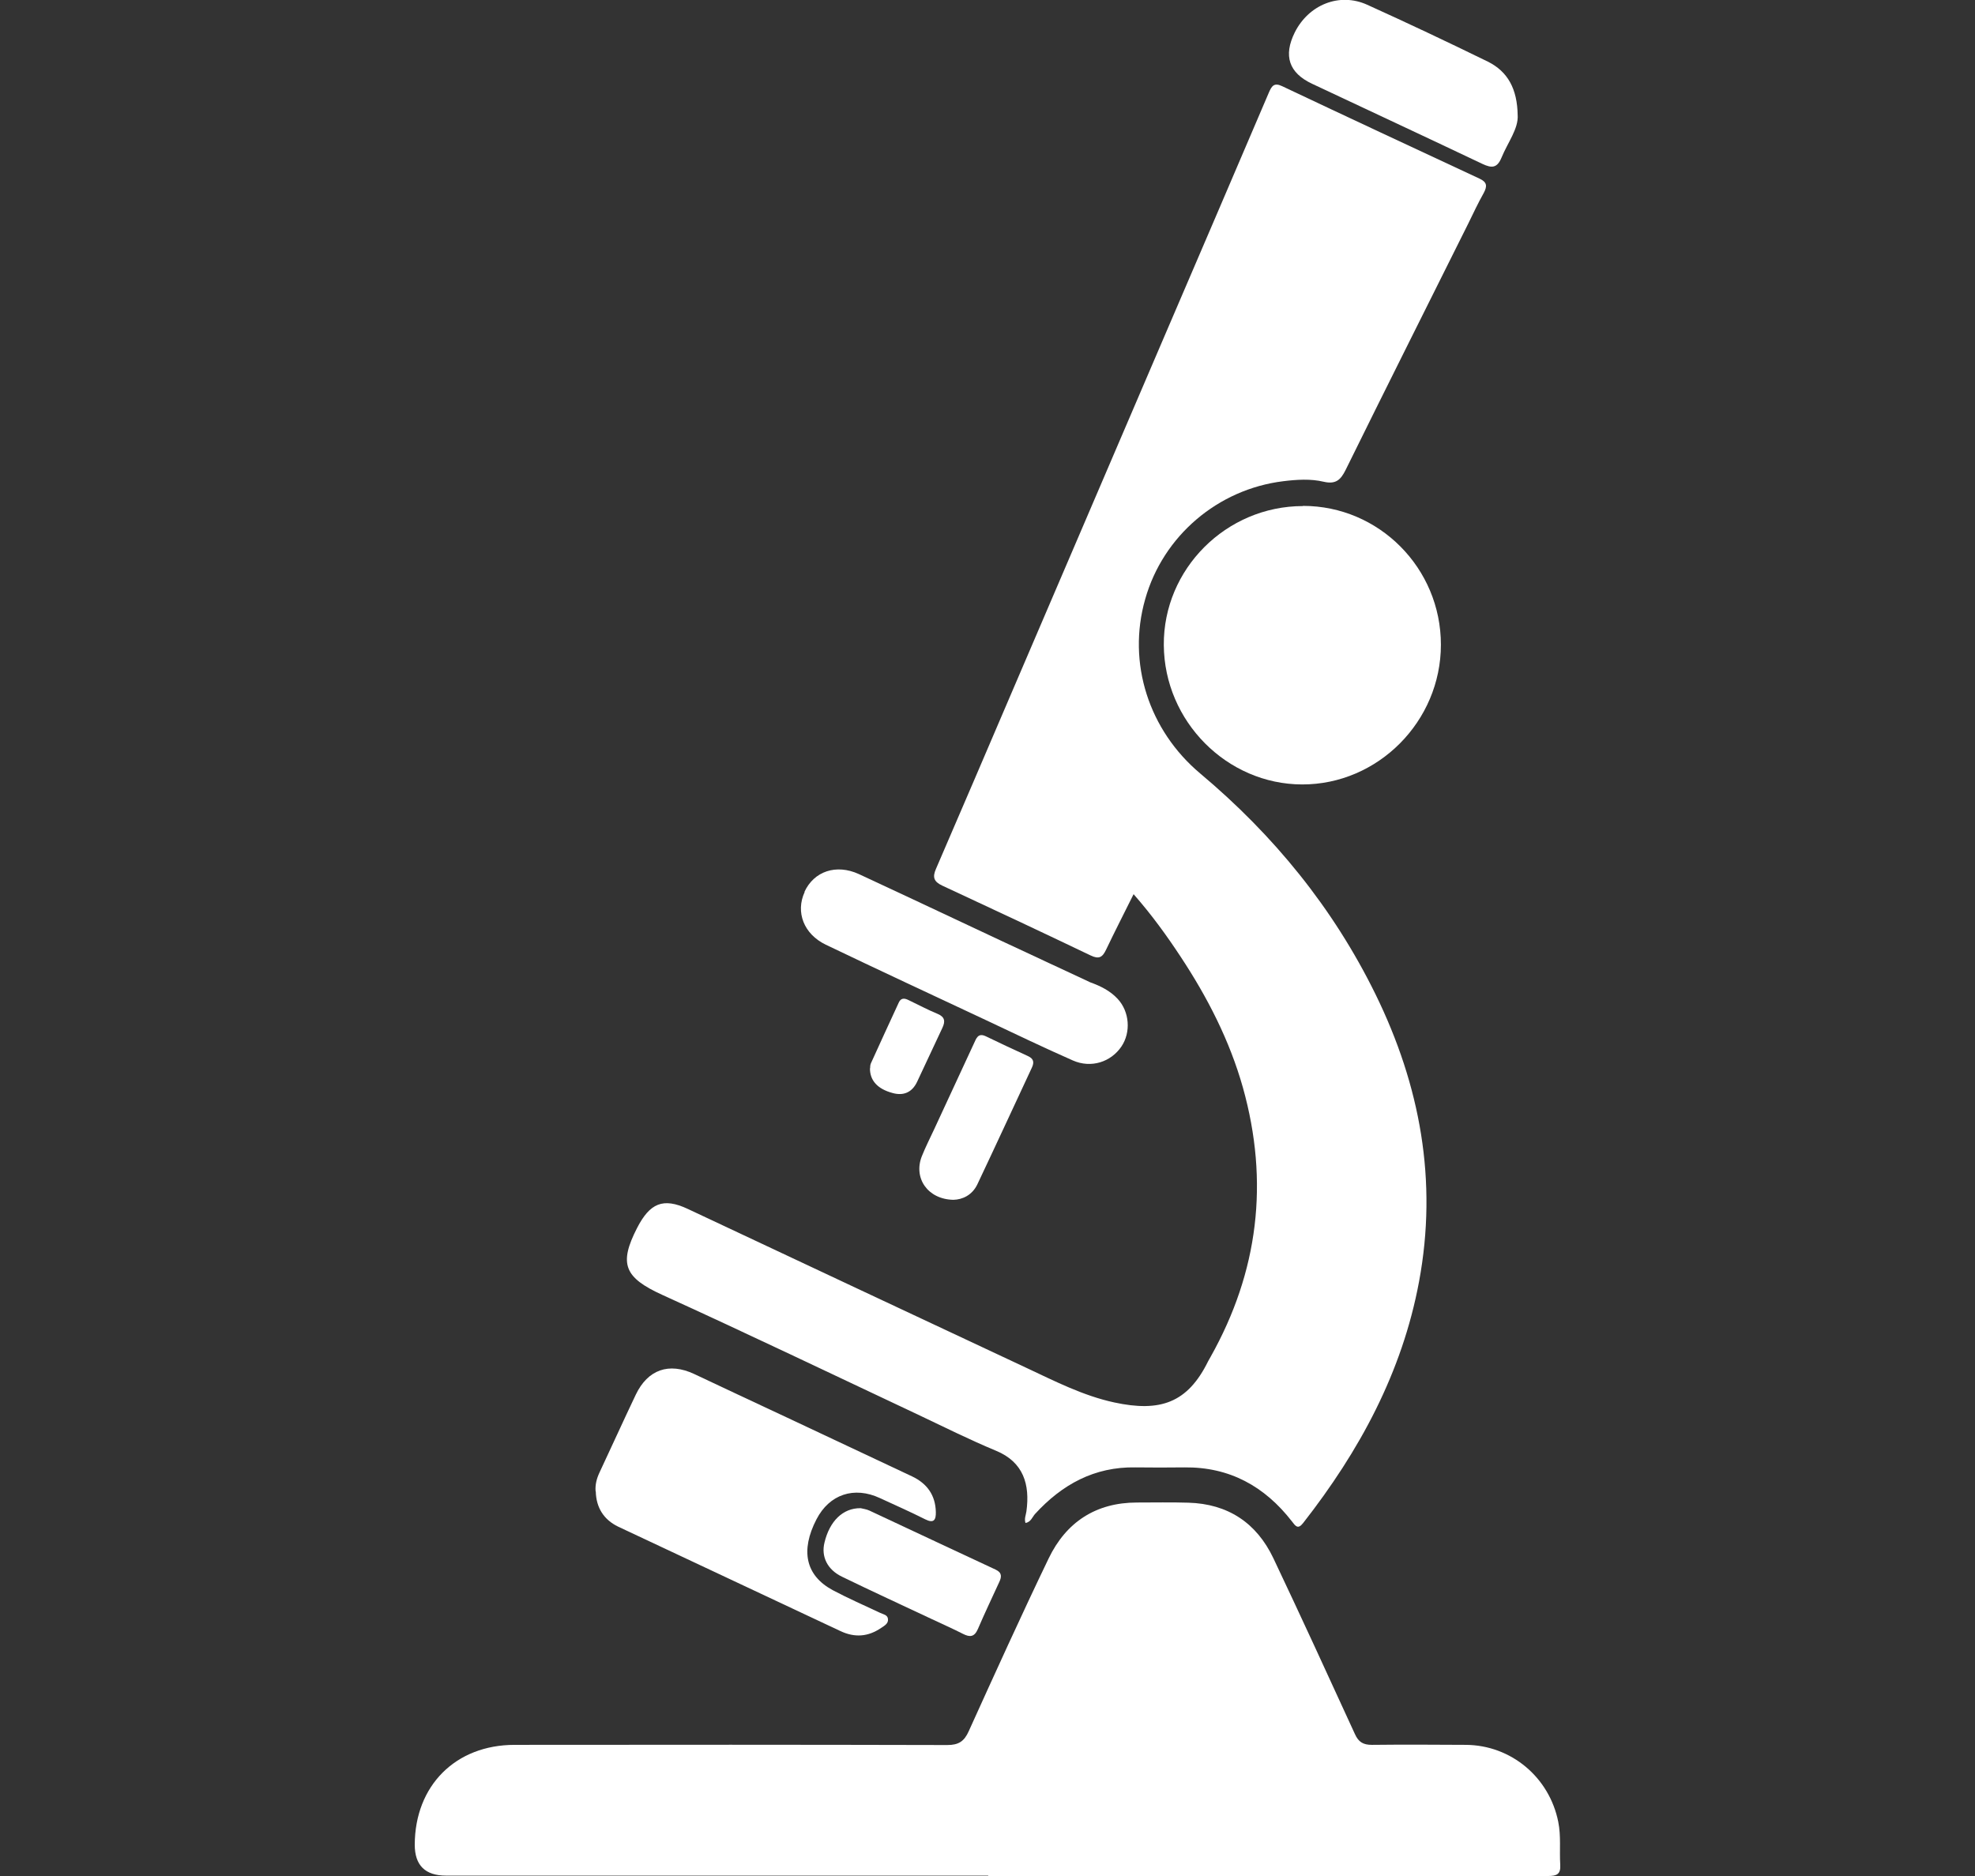 <?xml version="1.0" encoding="UTF-8"?>
<svg xmlns="http://www.w3.org/2000/svg" width="100" height="95" viewBox="0 0 100 95" fill="none">
  <rect x="0" y="0" width="100" height="95" fill="#333333" stroke="none"/>
  <g clip-path="url(#clip0_85_3397)">
    <path d="M57.397 45.281C58.309 46.319 59.065 47.365 59.774 48.44C61.138 50.505 62.261 52.691 62.934 55.081C64.27 59.86 63.717 64.398 61.294 68.714C61.257 68.788 61.211 68.853 61.174 68.927C60.133 71.048 58.742 71.52 56.421 71.02C54.836 70.678 53.399 69.937 51.934 69.251C46.232 66.584 40.53 63.898 34.828 61.221C33.565 60.628 32.902 60.934 32.257 62.184C31.327 64 31.603 64.694 33.538 65.574C37.877 67.547 42.179 69.612 46.49 71.641C47.798 72.261 49.097 72.91 50.433 73.466C51.824 74.04 52.156 75.179 51.971 76.531C51.944 76.726 51.852 76.911 51.925 77.124C52.202 77.068 52.266 76.828 52.404 76.67C53.777 75.17 55.417 74.271 57.489 74.308C58.309 74.318 59.139 74.318 59.968 74.308C62.252 74.281 64.03 75.262 65.412 77.041C65.596 77.281 65.716 77.467 65.983 77.124C68.83 73.484 70.995 69.501 71.851 64.898C72.8 59.795 71.907 54.969 69.65 50.357C67.503 45.976 64.482 42.281 60.769 39.168C58.18 36.992 57.056 33.584 57.987 30.332C58.89 27.146 61.653 24.775 64.979 24.368C65.661 24.285 66.361 24.238 67.024 24.396C67.632 24.535 67.881 24.303 68.13 23.803C70.184 19.635 72.266 15.486 74.339 11.327C74.597 10.799 74.845 10.271 75.131 9.762C75.306 9.428 75.297 9.225 74.919 9.049C71.584 7.493 68.24 5.937 64.915 4.362C64.509 4.167 64.389 4.362 64.251 4.677C62.51 8.761 60.751 12.846 59 16.93C56.43 22.923 53.86 28.925 51.29 34.917C49.991 37.946 48.701 40.974 47.393 43.994C47.209 44.411 47.273 44.642 47.706 44.846C50.221 46.013 52.727 47.189 55.223 48.384C55.647 48.588 55.822 48.477 56.006 48.088C56.439 47.18 56.9 46.282 57.397 45.281Z" fill="white"></path>
    <path d="M50.037 95C59.489 95 68.94 95 78.392 95C78.825 95 79.028 94.907 79 94.435C78.954 93.713 79.046 92.981 78.899 92.258C78.447 89.999 76.513 88.378 74.228 88.359C72.644 88.35 71.05 88.341 69.465 88.359C69.023 88.359 68.784 88.22 68.599 87.803C67.236 84.83 65.873 81.857 64.472 78.903C63.616 77.106 62.16 76.152 60.17 76.096C59.304 76.069 58.438 76.087 57.572 76.087C55.49 76.087 53.98 77.078 53.095 78.921C51.704 81.811 50.378 84.738 49.051 87.665C48.821 88.183 48.535 88.368 47.964 88.368C40.659 88.35 33.363 88.35 26.058 88.359C23.064 88.359 21.009 90.425 21 93.416C21 94.46 21.528 94.981 22.584 94.981C31.732 94.981 40.889 94.981 50.037 94.981V95Z" fill="white"></path>
    <path d="M65.974 25.627C62.087 25.627 58.899 28.814 58.927 32.666C58.954 36.529 62.123 39.715 65.928 39.724C69.769 39.733 72.957 36.529 72.957 32.648C72.957 28.767 69.825 25.618 65.974 25.618V25.627Z" fill="white"></path>
    <path d="M30.166 75.522C30.184 76.346 30.572 76.957 31.299 77.309C35.049 79.078 38.807 80.829 42.556 82.598C43.284 82.94 43.957 82.885 44.611 82.44C44.777 82.329 44.989 82.218 44.961 81.986C44.943 81.773 44.712 81.746 44.556 81.671C43.754 81.292 42.943 80.94 42.16 80.523C40.788 79.782 40.521 78.522 41.34 76.939C41.995 75.67 43.247 75.253 44.556 75.864C45.32 76.216 46.094 76.559 46.849 76.939C47.292 77.161 47.393 76.957 47.384 76.568C47.365 75.716 46.941 75.123 46.177 74.762C44.067 73.771 41.949 72.771 39.839 71.78C38.273 71.048 36.707 70.316 35.141 69.575C33.869 68.983 32.801 69.353 32.193 70.622C31.566 71.937 30.968 73.262 30.35 74.577C30.212 74.873 30.129 75.188 30.157 75.522H30.166Z" fill="white"></path>
    <path d="M40.733 45.161C41.212 44.124 42.336 43.735 43.487 44.263C46.721 45.763 49.926 47.291 53.16 48.792L55.205 49.746C55.721 49.931 56.209 50.172 56.587 50.579C57.195 51.228 57.269 52.274 56.78 52.997C56.246 53.784 55.242 54.108 54.321 53.701C52.828 53.043 51.364 52.339 49.89 51.644C47.19 50.376 44.491 49.125 41.81 47.838C40.696 47.301 40.272 46.189 40.742 45.17L40.733 45.161Z" fill="white"></path>
    <path d="M76.844 5.844C76.826 4.492 76.338 3.621 75.334 3.121C73.307 2.13 71.271 1.167 69.226 0.241C67.817 -0.398 66.26 0.241 65.559 1.639C64.97 2.825 65.262 3.692 66.435 4.242C69.309 5.594 72.192 6.937 75.057 8.299C75.527 8.521 75.803 8.521 76.025 7.984C76.347 7.206 76.891 6.511 76.844 5.826V5.844Z" fill="white"></path>
    <path d="M43.57 76.374C42.676 76.365 42.004 77.032 41.746 78.115C41.571 78.819 41.884 79.486 42.639 79.847C44.141 80.579 45.661 81.274 47.172 81.987C47.697 82.237 48.231 82.469 48.756 82.737C49.116 82.922 49.337 82.894 49.512 82.496C49.853 81.7 50.23 80.912 50.59 80.125C50.718 79.857 50.746 79.644 50.414 79.486C48.277 78.495 46.149 77.486 44.021 76.495C43.865 76.42 43.671 76.402 43.579 76.374H43.57Z" fill="white"></path>
    <path d="M48.268 60.758C48.738 60.749 49.226 60.517 49.484 59.98C50.414 58.017 51.327 56.035 52.248 54.062C52.377 53.784 52.331 53.608 52.045 53.478C51.336 53.154 50.626 52.821 49.917 52.478C49.512 52.283 49.429 52.598 49.309 52.849C48.636 54.293 47.973 55.738 47.301 57.183C47.089 57.637 46.859 58.091 46.674 58.554C46.241 59.656 46.969 60.73 48.268 60.758Z" fill="white"></path>
    <path d="M44.049 54.09C44.04 54.719 44.436 55.146 45.191 55.349C45.753 55.507 46.186 55.312 46.435 54.784C46.868 53.877 47.282 52.96 47.715 52.052C47.872 51.719 47.844 51.496 47.467 51.339C46.969 51.135 46.49 50.876 46.002 50.644C45.799 50.542 45.615 50.524 45.505 50.774C45.035 51.802 44.556 52.821 44.095 53.849C44.058 53.932 44.058 54.043 44.058 54.099L44.049 54.09Z" fill="white"></path>
  </g>
  <defs>
    <clipPath id="clip0_85_3397">
      <rect width="100" height="95" fill="white"></rect>
    </clipPath>
  </defs>
</svg>
